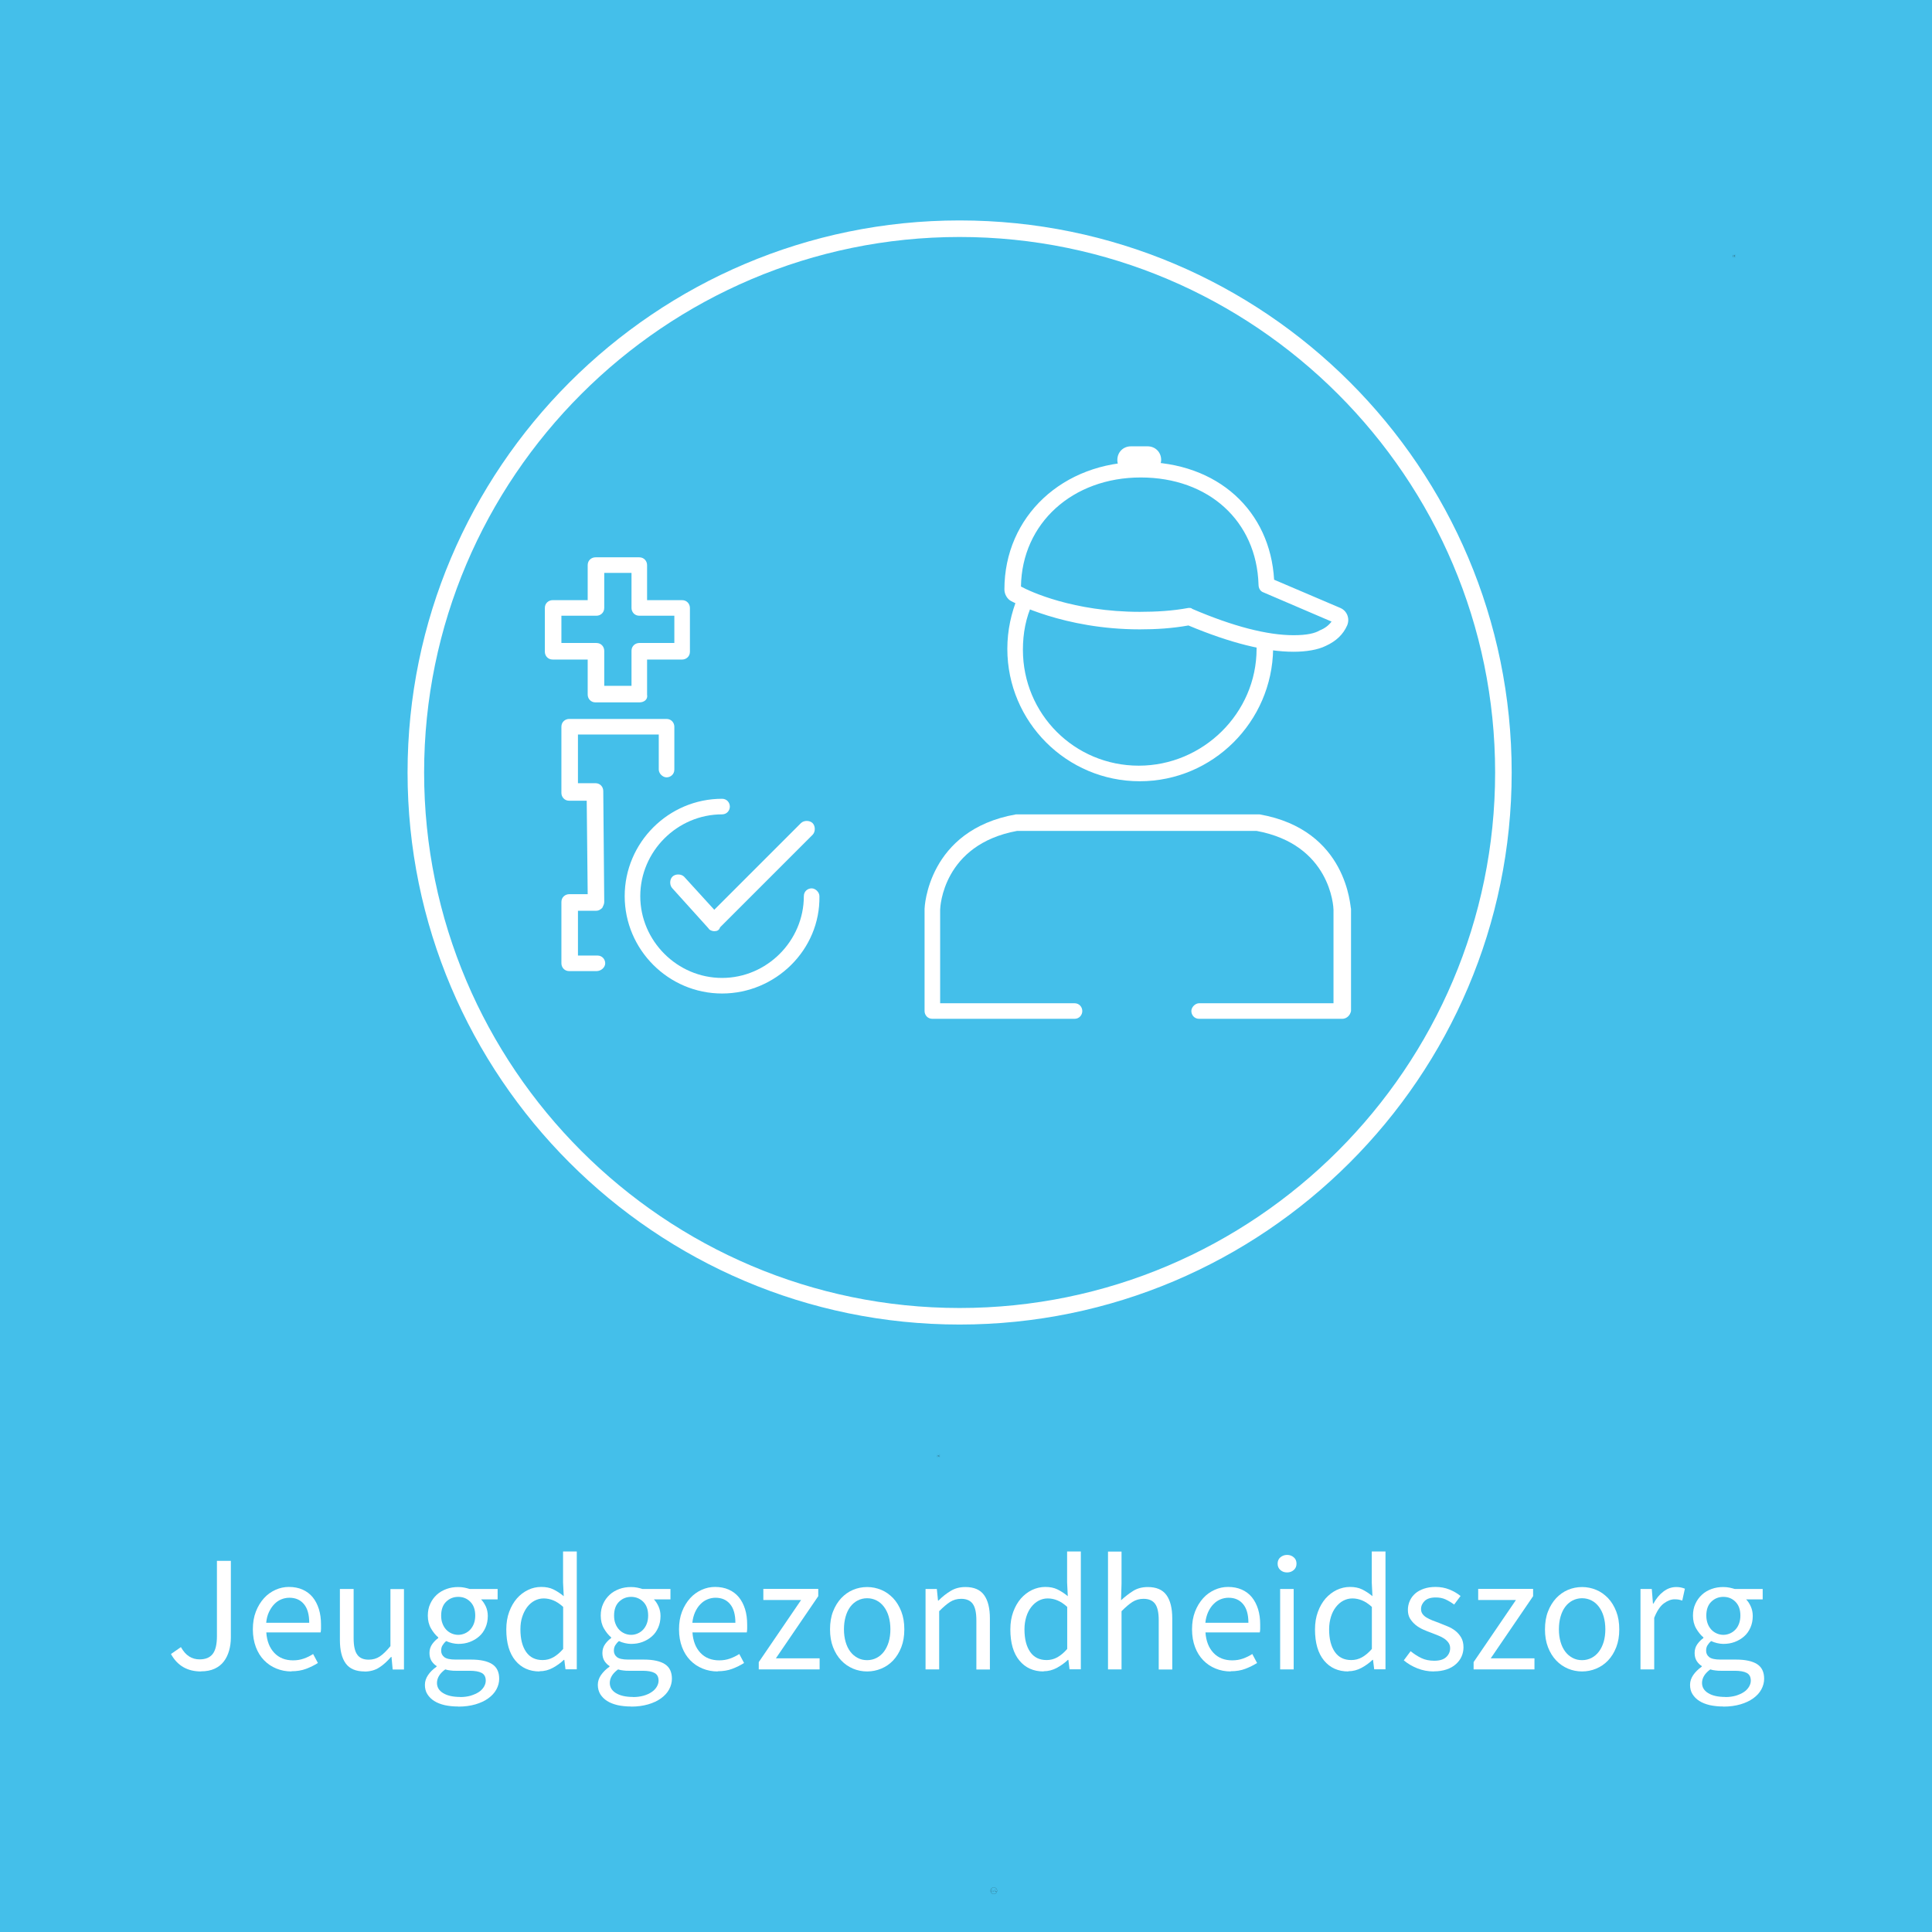 <?xml version="1.0" encoding="UTF-8"?>
<svg id="Laag_1" data-name="Laag 1" xmlns="http://www.w3.org/2000/svg" viewBox="0 0 198.43 198.43">
  <rect x="0" y="0" width="198.43" height="198.43" fill="#808080" stroke="none"/>
  <defs>
    <style>
      .cls-1 {
        fill: #fff;
      }

      .cls-2 {
        fill: #44bfea;
      }

      .cls-3 {
        fill: #1d1d1b;
      }
    </style>
  </defs>
  <g>
    <g>
      <path class="cls-3" d="m82.75,178.77h-.04s0,0,0,0,0,0,0,0h.04v-.03s0-.02-.02-.02h-.07s-.02.02-.02.02v.03h.04s0,0,0,0,0,0,0,0h-.04s0,0,0,0v-.03s0-.02.03-.03h.08s.03.03.03.03v.03s0,0,0,0Z"/>
      <g>
        <path class="cls-3" d="m82.69,178.7s-.04-.02-.04-.04c0,0,0-.01,0-.02,0,0,0,0,0,0s0,0,0,0c0,0,0,0,0,.01,0,.02.02.04.04.04s.04-.02.04-.04h0s0,0,0,0c0,0,0,0,0,0h0s-.02.04-.04.04Z"/>
        <g>
          <path class="cls-3" d="m82.74,178.66s-.02,0-.03,0c0,0,0,0-.02,0-.02,0-.04,0-.04,0,0,0,0,0,0,0,0-.02.02-.04.04-.04s.04.02.04.04h.02s0,.01,0,.01c0,0,0,0,0,0,0,0,0,0,0,0Zm-.03-.01s0,0,0,0c.01,0,.02,0,.03,0,0,0,0,0,0,0,0,0,0,0,0,0h-.02s0-.01,0-.01c0-.02-.02-.03-.04-.03s-.04.01-.04.03c0,0,.02,0,.04,0,0,0,.01,0,.02,0t0,0Z"/>
          <path class="cls-3" d="m82.69,178.6h0s0,0,0,0,0,0,0,0h0s0,0,0,0c0,0,0,0,0,0Zm0,0h0Z"/>
        </g>
      </g>
    </g>
    <g>
      <path class="cls-3" d="m82.52,178.76h0s0,0,0,0v-.02s0,0,0,0h0v-.03h0s0,0,0,0v-.02s0,0,0,0h.03s0,0,0,0h0s0,.02,0,.02,0,0,0,0h0s-.02-.01-.02-.01v.02h0s0,0,0,0v.03s0,0,0,0c0,0,0,0,0,0h0s0,.01,0,.01c0,0,0,0,0,0s0,0,0,0Z"/>
      <path class="cls-3" d="m82.56,178.76s-.03-.01-.03-.03.01-.03.03-.03c0,0,0,0,0,0s0,0,0,0c-.01,0-.03.01-.03.03s.01.03.03.03.03-.01.03-.03c0,0,0,0,0,0s0,0,0,0c0,.02-.01.03-.03.03Z"/>
      <path class="cls-3" d="m82.56,178.75h0s0,0,0,0h-.01s0-.02,0-.02c0,0,0,0,0,0h0s.03-.02.03-.02c0,0,0,0,0,0s0,0,0,0l-.03.03s0,0,0,0Z"/>
      <path class="cls-3" d="m82.53,178.67h-.01s0,0,0,0h0s-.01-.01-.01-.01c0,0,0,0,0,0h0s0-.02,0-.02h.01s0-.01,0-.01h.01s0,0,0,0h0s.01.01.01.01c0,0,0,0,0,0h0s0,.02,0,.02h-.01s0,.01,0,.01Zm-.01,0h0s0-.01,0-.01h.01s-.01,0-.01,0c0,0,0,0,0,0h0s0-.01,0-.01h0s0,.01,0,.01h-.01s.01,0,.01,0c0,0,0,0,0,0h0Z"/>
    </g>
    <path class="cls-3" d="m82.63,178.87c-.09,0-.17-.08-.17-.17s.08-.17.17-.17.17.08.17.17-.08.17-.17.17Zm0-.34c-.09,0-.17.07-.17.17s.07.17.17.17.17-.07.17-.17-.07-.17-.17-.17Z"/>
  </g>
  <rect class="cls-2" width="198.43" height="198.43"/>
  <g>
    <g>
      <path class="cls-3" d="m96.42,149.61s-.02,0-.03-.01c-.01-.01-.01-.04,0-.05l.06-.06s.04-.01.05,0c.01.01.01.04,0,.05l-.06.06s-.02,0-.02,0Zm.06-.13s-.02,0-.02,0l-.06.06s-.01.03,0,.04c0,0,.01,0,.02,0s.02,0,.02,0l.06-.06s0-.01,0-.02,0-.02,0-.02c0,0-.01,0-.02,0Z"/>
      <path class="cls-3" d="m96.48,149.57s0,0,0,0l-.05-.05s0,0,0,0,0,0,0,0l.05.05s0,0,0,0c0,0,0,0,0,0Z"/>
      <path class="cls-3" d="m96.4,149.53s-.02,0-.02,0c0,0-.01-.02-.01-.03,0-.02.02-.04.04-.04,0,0,.02,0,.03.01,0,0,0,.02,0,.02,0,.02-.02.04-.04.04Zm0-.07s-.03.01-.03.03c0,0,0,.02.01.02,0,0,.01,0,.02,0,.02,0,.03-.01.03-.03,0,0,0-.02,0-.02,0,0-.01,0-.02,0Z"/>
      <path class="cls-3" d="m96.38,149.52s0,0,0,0c0,0,0,0,0,0l.05-.05s0,0,0,0c0,0,0,0,0,0l-.05.05s0,0,0,0Z"/>
    </g>
    <g>
      <path class="cls-3" d="m96.27,149.59h0s0,0,0,0v-.02s0,0,0,0h0v-.03h0s0,0,0,0v-.02s0,0,0,0h.03s0,0,0,0h0s0,.02,0,.02,0,0,0,0h0s-.02-.01-.02-.01v.02h0s0,0,0,0v.03s0,0,0,0c0,0,0,0,0,0h0s0,.01,0,.01c0,0,0,0,0,0s0,0,0,0Z"/>
      <path class="cls-3" d="m96.31,149.6s-.03-.01-.03-.03.01-.03.03-.03c0,0,0,0,0,0s0,0,0,0c-.01,0-.03.01-.03.03s.01.03.03.03.03-.01.03-.03c0,0,0,0,0,0s0,0,0,0c0,.02-.01.03-.03.03Z"/>
      <path class="cls-3" d="m96.31,149.58h0s0,0,0,0h-.01s0-.02,0-.02c0,0,0,0,0,0h0s.03-.02.03-.02c0,0,0,0,0,0s0,0,0,0l-.03.03s0,0,0,0Z"/>
      <path class="cls-3" d="m96.29,149.51h-.01s0,0,0,0h0s-.01-.01-.01-.01c0,0,0,0,0,0h0s0-.02,0-.02h.01s0-.01,0-.01h.01s0,0,0,0h0s.01.01.01.01c0,0,0,0,0,0h0s0,.02,0,.02h-.01s0,.01,0,.01Zm-.01,0h0s0-.01,0-.01h.01s-.01,0-.01,0c0,0,0,0,0,0h0s0-.01,0-.01h0s0,.01,0,.01h-.01s.01,0,.01,0c0,0,0,0,0,0h0Z"/>
    </g>
    <path class="cls-3" d="m96.39,149.7c-.09,0-.17-.08-.17-.17s.08-.17.17-.17.17.08.17.17-.08.17-.17.17Zm0-.34c-.09,0-.17.07-.17.17s.07.17.17.17.17-.07.17-.17-.07-.17-.17-.17Z"/>
  </g>
  <g>
    <g>
      <g>
        <path class="cls-3" d="m178.15,26.3s-.02,0-.02-.02,0-.02.02-.02.02,0,.02.02,0,.02-.02.02Zm0-.03s-.01,0-.01.01,0,.01.01.01.01,0,.01-.01c0,0,0-.01-.01-.01Z"/>
        <path class="cls-3" d="m178.14,26.34h-.02s0,0,0,0v-.02s0-.01.02-.02h.04s0,0,0,0,0,0,0,0h-.04s-.01.01-.01.01h0s.02.01.02.01c0,0,0,0,0,0s0,0,0,0Z"/>
        <path class="cls-3" d="m178.16,26.34s0,0,0,0h0s0-.01,0-.01c0,0,0,0,0,0s0,0,0,0h0s0,0,0,0h0s0,0,0,0c0,0,0,0,0,0s0,0,0,0v.02s.02,0,.02,0c0,0,0,0,0,0s0,0,0,0h0s0,0,0,0h0s0,0,0,0c0,0,0,0,0,0h0Z"/>
      </g>
      <g>
        <path class="cls-3" d="m178.2,26.36h-.13s0,0,0,0v-.11s0,0,0,0h.13s0,0,0,0v.11s0,0,0,0Zm-.13-.13s0,0,0,0v.11s0,0,0,0h.13s0,0,0,0v-.11s0,0,0,0h-.13Z"/>
        <path class="cls-3" d="m178.21,26.25h-.14s0,0,0,0,0,0,0,0h.14s0,0,0,0,0,0,0,0Z"/>
      </g>
      <g>
        <path class="cls-3" d="m178.14,26.38s0,0,0,0v-.02s0,0,0,0,0,0,0,0v.02s0,0,0,0Z"/>
        <path class="cls-3" d="m178.18,26.38h-.07s0,0,0,0,0,0,0,0h.07s0,0,0,0,0,0,0,0Z"/>
      </g>
      <circle class="cls-3" cx="178.18" cy="26.24" r="0"/>
      <circle class="cls-3" cx="178.19" cy="26.24" r="0"/>
      <circle class="cls-3" cx="178.2" cy="26.24" r="0"/>
    </g>
    <g>
      <path class="cls-3" d="m177.98,26.36h0s0,0,0,0v-.02s0,0,0,0h0v-.03h0s0,0,0,0v-.02s0,0,0,0h.03s0,0,0,0h0s0,.02,0,.02,0,0,0,0h0s-.02-.01-.02-.01v.02h0s0,0,0,0v.03s0,0,0,0c0,0,0,0,0,0h0s0,.01,0,.01c0,0,0,0,0,0s0,0,0,0Z"/>
      <path class="cls-3" d="m178.02,26.37s-.03-.01-.03-.03.01-.03.03-.03c0,0,0,0,0,0s0,0,0,0c-.01,0-.03.01-.03.03s.01.03.03.03.03-.01.03-.03c0,0,0,0,0,0s0,0,0,0c0,.02-.01.03-.03.03Z"/>
      <path class="cls-3" d="m178.01,26.35h0s0,0,0,0h-.01s0-.02,0-.02c0,0,0,0,0,0h0s.03-.02.03-.02c0,0,0,0,0,0s0,0,0,0l-.03.03s0,0,0,0Z"/>
      <path class="cls-3" d="m177.99,26.28h-.01s0,0,0,0h0s-.01-.01-.01-.01c0,0,0,0,0,0h0s0-.02,0-.02h.01s0-.01,0-.01h.01s0,0,0,0h0s.01.01.01.01c0,0,0,0,0,0h0s0,.02,0,.02h-.01s0,.01,0,.01Zm-.01,0h0s0-.01,0-.01h.01s-.01,0-.01,0c0,0,0,0,0,0h0s0-.01,0-.01h0s0,.01,0,.01h-.01s.01,0,.01,0c0,0,0,0,0,0h0Z"/>
    </g>
    <path class="cls-3" d="m178.09,26.47c-.09,0-.17-.08-.17-.17s.08-.17.17-.17.17.08.17.17-.08.17-.17.17Zm0-.34c-.09,0-.17.07-.17.17s.07.17.17.17.17-.07.17-.17-.07-.17-.17-.17Z"/>
  </g>
  <g>
    <g>
      <path class="cls-3" d="m102.06,194.27h-.03s0,0,0,0,0,0,0,0h.03s0,0,0,0v-.1s0,0,0,0h-.03s0,0,0,0,0,0,0,0h.03s.02,0,.02.02v.1s0,.02-.02.02Z"/>
      <path class="cls-3" d="m102.24,194.21s0,0,0,0c0,0,0,0,0,0s0,0,0,0h-.03s0,0-.01,0c0,0,0,0-.01,0,0,0,0,0-.01,0h0s-.01-.01-.01-.02c0,0,0,0,0,0h-.06s0,0,0,0c0,0,0,0,0,0h.06s0,0,0,0c0,0,0,0,.01,0,0,0,0,0,.02.01h0s0,.01.01.01c0,0,0,0,0,0,0,0,0,0,0,0h.03s0,0,.01,0c0,0,0,0,0,0,0,0,0,0,0,0,0,0,0,0,0,0Z"/>
      <path class="cls-3" d="m102.21,194.27h0s-.04,0-.05,0-.01,0-.02,0c0,0,0,0,0,0,0,0,0,0-.02,0,0,0,0,0,0,0h-.01s-.01,0-.02,0c0,0,0,0,0,0s0,0,0,0h.03s0,0,.01,0c0,0,.01,0,.02,0,0,0,0,0,0,0,0,0,.01,0,.02,0,0,0,.02,0,.04,0,0,0,.02,0,.03,0,0,0,0,0,.01,0l.07-.04s0,0,0,0c0,0,0,0,0,0,0,0,0,0,0,0,0,0,0,0,0,0-.01,0-.02.01-.03.02-.02,0-.03.01-.04.02-.01,0-.02,0-.04,0-.01,0-.03,0-.04,0,0,0,0,0,0,0s0,0,0,0c.01,0,.03,0,.04,0,.02,0,.03,0,.04,0,.01,0,.02,0,.04-.02.01,0,.02-.01.03-.02,0,0,0,0,.01,0,0,0,0,0,.01,0,0,0,0,0,0,.01,0,0,0,.01,0,.01,0,0,0,0,0,0l-.07.04s0,0-.01,0c-.01,0-.03,0-.03,0Z"/>
      <path class="cls-3" d="m102.24,194.16h-.03s0,0,0,0v-.02h-.02s0,0,0,0v-.03s0,0,0,0h.02v-.02s0,0,0,0h.03s0,0,0,0v.02h.02s0,0,0,0v.03s0,0,0,0h-.02v.02s0,0,0,0Zm-.02,0h.02v-.02s0,0,0,0h.02v-.02h-.02s0,0,0,0v-.02h-.02v.02s0,0,0,0h-.02v.02h.02s0,0,0,0v.02Z"/>
    </g>
    <g>
      <path class="cls-3" d="m101.84,194.31h-.02s0,0,0,0v-.04s0,0,0,0h.01v-.06h-.01s0,0,0,0v-.04s0,0,0,0h.06s0,0,0,0v.03s0,0,0,0,0,0,0,0v-.02h-.05v.03h.01s0,0,0,0v.07s0,0,0,0c0,0,0,0,0,0h-.01v.03h.01s0,0,0,0,0,0,0,0Z"/>
      <path class="cls-3" d="m101.92,194.32s-.06-.03-.06-.06.03-.06.06-.06c0,0,0,0,0,0s0,0,0,0c-.03,0-.05.02-.05.05s.02.05.05.05.05-.02.05-.05c0,0,0,0,0,0s0,0,0,0c0,.03-.03.06-.06.06Z"/>
      <path class="cls-3" d="m101.92,194.28h0s0,0,0,0l-.02-.02s0,0,0,0c0,0,0,0,0,0l.02.02.05-.05s0,0,0,0,0,0,0,0l-.06.06s0,0,0,0Z"/>
      <path class="cls-3" d="m101.87,194.14h-.03s0,0,0,0v-.02h-.02s0,0,0,0v-.03s0,0,0,0h.02v-.02s0,0,0,0h.03s0,0,0,0v.02h.02s0,0,0,0v.03s0,0,0,0h-.02v.02s0,0,0,0Zm-.02-.01h.02v-.02s0,0,0,0h.02v-.02h-.02s0,0,0,0v-.02h-.02v.02s0,0,0,0h-.02v.02h.02s0,0,0,0v.02Z"/>
    </g>
    <path class="cls-3" d="m102.07,194.53c-.19,0-.34-.15-.34-.34s.15-.34.34-.34.34.15.34.34-.15.34-.34.34Zm0-.67c-.18,0-.33.15-.33.33s.15.33.33.33.33-.15.33-.33-.15-.33-.33-.33Z"/>
  </g>
  <g>
    <g>
      <path class="cls-1" d="m137.86,104.64h-14.7c-.5,0-.8-.4-.8-.8s.4-.8.8-.8h13.8v-9.6c0-.3-.3-6.7-7.9-8.1h-24.6c-7.6,1.4-7.9,7.8-7.9,8.1v9.6h13.8c.5,0,.8.4.8.8s-.3.8-.8.8h-14.6c-.5,0-.8-.4-.8-.8v-10.5c0-.1.3-8.1,9.4-9.7h25c9.1,1.6,9.3,9.6,9.4,9.7v10.5c-.1.5-.5.8-.9.8Z"/>
      <g>
        <path class="cls-1" d="m117.06,80.24c-7.5,0-13.6-6.1-13.6-13.6,0-1.9.4-3.7,1.1-5.4.2-.4.7-.6,1.1-.4.4.2.6.7.4,1.1-.7,1.5-1,3.1-1,4.8,0,6.6,5.3,11.9,11.9,11.9s12.1-5.4,12.1-12v-.7c0-.5.3-.9.8-.9.4,0,.9.3.9.8v.8c-.1,7.5-6.2,13.6-13.7,13.6Z"/>
        <g>
          <path class="cls-1" d="m132.86,66.94c-2.9,0-6.5-.9-10.8-2.7-1.7.3-3.3.4-5,.4-7.8,0-13-2.8-13.2-2.9-.4-.2-.7-.7-.7-1.2,0-7.5,6-13.1,14-13.1s13.3,5.1,13.7,12.1l6.8,2.9h0c.7.3,1,1.1.7,1.8-.4.9-1.1,1.6-2.2,2.1-.8.4-2,.6-3.3.6Zm-10.7-4.5c.1,0,.2,0,.3.1,4.2,1.8,7.7,2.7,10.4,2.7,1.4,0,2.2-.2,2.7-.5.5-.2.9-.5,1.2-.9l-7-3c-.3-.1-.5-.4-.5-.8-.2-6.5-5.1-11-12.1-11s-12.2,4.7-12.3,11.2c.9.5,5.4,2.6,12.2,2.6,1.7,0,3.4-.1,5-.4t.1,0Z"/>
          <path class="cls-1" d="m117.86,48.64h-1.7c-.8,0-1.4-.6-1.4-1.4s.6-1.4,1.4-1.4h1.7c.8,0,1.4.6,1.4,1.4,0,.7-.7,1.4-1.4,1.4Zm0-1.2h0Z"/>
        </g>
      </g>
    </g>
    <g>
      <path class="cls-1" d="m61.26,99.74h-2.8c-.5,0-.8-.4-.8-.8v-6.3c0-.5.4-.8.8-.8h1.9l-.1-9.6h-1.8c-.5,0-.8-.4-.8-.8v-6.8c0-.5.4-.8.8-.8h10c.5,0,.8.4.8.8v4.4c0,.5-.4.8-.8.8s-.8-.4-.8-.8v-3.6h-8.3v5h1.8c.5,0,.8.4.8.8l.1,11.4c0,.2-.1.4-.2.6-.2.2-.4.3-.6.3h-1.9v4.6h2c.5,0,.8.4.8.8s-.4.8-.9.8Z"/>
      <path class="cls-1" d="m74.16,102.04c-5.5,0-10-4.5-10-10s4.5-10,10-10c.5,0,.8.4.8.8s-.3.8-.8.8c-4.6,0-8.4,3.8-8.4,8.4s3.8,8.4,8.4,8.4,8.4-3.8,8.4-8.4c0-.5.4-.8.8-.8s.8.4.8.8c.1,5.5-4.5,10-10,10Z"/>
      <path class="cls-1" d="m73.36,95.64h0c-.2,0-.5-.1-.6-.3l-3.7-4.1c-.3-.3-.3-.9,0-1.2.3-.3.9-.3,1.2,0l3.1,3.4,8.9-8.9c.3-.3.9-.3,1.2,0s.3.9,0,1.2l-9.5,9.5c-.1.3-.3.4-.6.4Z"/>
      <path class="cls-1" d="m65.66,72.14h-4.5c-.5,0-.8-.4-.8-.8v-3.6h-3.6c-.5,0-.8-.4-.8-.8v-4.5c0-.5.4-.8.8-.8h3.6v-3.6c0-.5.4-.8.8-.8h4.5c.5,0,.8.4.8.8v3.6h3.6c.5,0,.8.4.8.8v4.5c0,.5-.4.8-.8.8h-3.6v3.6c.1.5-.3.8-.8.8Zm-3.6-1.7h2.8v-3.6c0-.5.4-.8.8-.8h3.6v-2.8h-3.6c-.5,0-.8-.4-.8-.8v-3.6h-2.8v3.6c0,.5-.4.8-.8.8h-3.6v2.8h3.6c.5,0,.8.4.8.8v3.6Z"/>
    </g>
    <path class="cls-1" d="m98.56,136.04c-31.3,0-56.7-25.5-56.7-56.7s25.4-56.7,56.7-56.7,56.7,25.4,56.7,56.7-25.5,56.7-56.7,56.7Zm0-111.7c-30.3,0-55,24.7-55,55s24.7,55,55,55,55-24.7,55-55-24.7-55-55-55Z"/>
  </g>
  <g>
    <path class="cls-1" d="m20.64,171.67c-1.39,0-2.42-.59-3.08-1.79l1.02-.71c.25.44.53.76.85.96.32.2.67.3,1.07.3.6,0,1.05-.18,1.34-.55.29-.37.44-.98.44-1.83v-7.74h1.43v7.87c0,.48-.06.93-.18,1.35s-.3.8-.54,1.11c-.24.32-.56.57-.95.75-.39.18-.86.27-1.4.27Z"/>
    <path class="cls-1" d="m29.94,171.67c-.56,0-1.07-.1-1.56-.3s-.9-.48-1.26-.85-.64-.82-.84-1.35c-.2-.53-.31-1.14-.31-1.82s.1-1.29.31-1.83.49-.99.83-1.37.74-.66,1.18-.86c.44-.2.9-.3,1.38-.3.52,0,.99.09,1.4.27.41.18.76.44,1.04.78.28.34.49.75.64,1.22.15.48.22,1.01.22,1.6,0,.15,0,.29,0,.43s-.02.26-.04.37h-5.58c.06.88.33,1.58.82,2.1.49.52,1.14.77,1.93.77.4,0,.76-.06,1.1-.18s.65-.27.96-.47l.49.92c-.36.23-.76.43-1.21.6-.44.17-.95.25-1.51.25Zm-2.6-5h4.42c0-.84-.18-1.48-.54-1.91-.36-.44-.86-.66-1.5-.66-.29,0-.58.06-.84.17-.27.11-.51.28-.72.5-.21.22-.39.49-.54.81s-.24.68-.28,1.09Z"/>
    <path class="cls-1" d="m37.44,171.67c-.88,0-1.53-.27-1.93-.82s-.6-1.35-.6-2.41v-5.24h1.41v5.05c0,.78.12,1.35.37,1.69.24.35.64.52,1.18.52.43,0,.81-.11,1.14-.33.33-.22.69-.57,1.09-1.06v-5.86h1.39v8.26h-1.16l-.12-1.29h-.05c-.39.45-.79.82-1.22,1.09-.42.27-.93.41-1.5.41Z"/>
    <path class="cls-1" d="m47.06,175.27c-.51,0-.97-.05-1.39-.14-.42-.1-.78-.24-1.08-.43-.3-.19-.53-.43-.7-.7-.17-.27-.25-.59-.25-.95s.11-.69.32-1c.21-.32.51-.61.88-.87v-.07c-.2-.12-.38-.3-.52-.52-.14-.22-.21-.5-.21-.82,0-.35.1-.66.29-.92.19-.26.4-.46.61-.61v-.07c-.27-.23-.52-.53-.74-.91-.22-.38-.33-.82-.33-1.32,0-.45.08-.86.25-1.22.16-.36.39-.67.67-.93s.62-.45,1-.59c.38-.14.78-.2,1.2-.2.23,0,.44.02.64.06s.38.09.54.14h2.87v1.07h-1.7c.19.19.35.44.49.73.13.29.2.62.2.97,0,.44-.08.84-.24,1.2-.16.36-.37.66-.65.9-.27.24-.59.43-.96.57-.37.14-.76.2-1.18.2-.2,0-.41-.03-.63-.08-.22-.05-.42-.12-.61-.21-.15.12-.27.26-.37.42-.1.15-.15.34-.15.57,0,.26.1.48.31.65s.59.26,1.16.26h1.6c.96,0,1.69.16,2.17.47.48.31.72.81.72,1.5,0,.38-.1.75-.29,1.1-.19.35-.47.65-.83.91-.36.26-.8.47-1.32.62-.52.15-1.1.23-1.74.23Zm.2-.97c.4,0,.76-.05,1.08-.14.32-.1.6-.22.83-.37.23-.15.4-.33.53-.54.12-.2.19-.41.19-.63,0-.39-.14-.65-.42-.8-.28-.15-.7-.22-1.24-.22h-1.43c-.16,0-.33,0-.52-.03-.19-.02-.37-.05-.55-.11-.29.21-.51.44-.65.68-.14.24-.2.48-.2.71,0,.44.21.79.64,1.05s1.01.39,1.76.39Zm-.2-6.39c.24,0,.46-.05.67-.14.21-.09.4-.22.56-.39s.29-.38.38-.62c.09-.24.14-.52.14-.83,0-.61-.17-1.08-.51-1.42s-.75-.5-1.24-.5-.9.17-1.24.5-.51.81-.51,1.42c0,.31.04.58.14.83.09.24.22.45.38.62s.35.3.56.39c.21.09.43.14.67.14Z"/>
    <path class="cls-1" d="m55.42,171.67c-1.04,0-1.87-.37-2.49-1.12-.62-.75-.93-1.81-.93-3.2,0-.67.1-1.27.3-1.81.2-.54.46-.99.79-1.37s.71-.66,1.14-.87.88-.31,1.36-.31.89.08,1.24.25c.35.17.71.4,1.07.7l-.07-1.41v-3.18h1.41v12.1h-1.16l-.12-.97h-.05c-.33.32-.71.59-1.13.82s-.88.35-1.37.35Zm.31-1.17c.39,0,.75-.09,1.09-.28.34-.19.68-.47,1.02-.86v-4.32c-.35-.32-.69-.54-1.01-.67-.32-.13-.65-.2-.99-.2s-.64.08-.93.23-.54.37-.76.65c-.21.28-.38.61-.51,1s-.19.82-.19,1.29c0,1,.2,1.77.59,2.33s.96.83,1.68.83Z"/>
    <path class="cls-1" d="m64.82,175.27c-.51,0-.98-.05-1.39-.14-.42-.1-.78-.24-1.08-.43-.3-.19-.53-.43-.7-.7-.16-.27-.25-.59-.25-.95s.11-.69.32-1c.22-.32.51-.61.88-.87v-.07c-.2-.12-.38-.3-.52-.52-.14-.22-.21-.5-.21-.82,0-.35.1-.66.29-.92.19-.26.4-.46.61-.61v-.07c-.27-.23-.52-.53-.74-.91-.22-.38-.33-.82-.33-1.32,0-.45.08-.86.25-1.22.16-.36.39-.67.67-.93s.61-.45.99-.59c.38-.14.78-.2,1.2-.2.23,0,.44.02.64.06s.38.09.54.14h2.87v1.07h-1.7c.19.19.35.44.48.73.13.29.2.62.2.97,0,.44-.08.84-.24,1.2-.16.36-.37.66-.65.9-.27.24-.59.43-.96.57-.37.14-.76.2-1.18.2-.2,0-.41-.03-.63-.08-.22-.05-.42-.12-.61-.21-.15.12-.27.26-.37.42-.1.15-.15.34-.15.57,0,.26.1.48.31.65.2.17.59.26,1.16.26h1.6c.96,0,1.69.16,2.17.47.48.31.72.81.72,1.5,0,.38-.1.75-.29,1.1s-.47.65-.83.91-.8.47-1.32.62c-.52.15-1.1.23-1.74.23Zm.2-.97c.4,0,.76-.05,1.08-.14s.6-.22.82-.37c.23-.15.4-.33.53-.54.12-.2.19-.41.19-.63,0-.39-.14-.65-.42-.8-.28-.15-.7-.22-1.24-.22h-1.43c-.16,0-.33,0-.52-.03-.19-.02-.37-.05-.55-.11-.29.21-.51.44-.65.68-.14.24-.2.48-.2.71,0,.44.21.79.64,1.05s1.01.39,1.76.39Zm-.2-6.39c.24,0,.46-.05.67-.14.21-.09.4-.22.56-.39.16-.17.29-.38.38-.62.09-.24.14-.52.14-.83,0-.61-.17-1.08-.51-1.42-.34-.33-.75-.5-1.24-.5s-.9.17-1.24.5-.51.81-.51,1.42c0,.31.04.58.14.83.09.24.22.45.38.62.16.17.35.3.56.39.21.09.43.14.67.14Z"/>
    <path class="cls-1" d="m73.71,171.67c-.56,0-1.07-.1-1.56-.3s-.9-.48-1.26-.85c-.36-.37-.64-.82-.84-1.35-.2-.53-.31-1.14-.31-1.82s.1-1.29.31-1.83c.21-.54.49-.99.83-1.37s.74-.66,1.18-.86c.44-.2.9-.3,1.38-.3.52,0,.99.09,1.4.27.41.18.76.44,1.04.78.28.34.49.75.64,1.22.15.48.22,1.01.22,1.6,0,.15,0,.29,0,.43s-.02.26-.04.37h-5.58c.06.88.33,1.58.82,2.1s1.14.77,1.93.77c.4,0,.76-.06,1.1-.18.33-.12.65-.27.96-.47l.49.92c-.36.23-.76.43-1.21.6-.44.17-.95.25-1.51.25Zm-2.6-5h4.42c0-.84-.18-1.48-.54-1.91-.36-.44-.86-.66-1.5-.66-.29,0-.58.06-.84.17-.27.11-.51.28-.72.5-.22.22-.39.49-.54.81-.14.32-.24.68-.28,1.09Z"/>
    <path class="cls-1" d="m77.93,171.46v-.75l4.35-6.38h-3.88v-1.14h5.64v.75l-4.35,6.38h4.49v1.14h-6.26Z"/>
    <path class="cls-1" d="m89.06,171.67c-.51,0-1-.1-1.45-.29s-.86-.47-1.21-.84c-.35-.37-.63-.82-.84-1.36-.21-.54-.31-1.15-.31-1.83s.1-1.31.31-1.84c.21-.54.49-.99.84-1.37.35-.37.76-.66,1.21-.85s.94-.29,1.45-.29.99.1,1.45.29.86.48,1.22.85c.35.37.63.83.84,1.37.21.54.31,1.15.31,1.84s-.1,1.29-.31,1.83-.49.99-.84,1.36c-.35.37-.76.65-1.22.84s-.94.29-1.45.29Zm0-1.16c.35,0,.67-.08.97-.23.29-.15.55-.37.76-.65.21-.28.37-.61.49-1,.11-.38.17-.82.17-1.29s-.06-.91-.17-1.3c-.11-.39-.28-.73-.49-1.01-.21-.28-.46-.5-.76-.65-.29-.15-.62-.23-.97-.23s-.67.08-.97.23c-.29.15-.55.37-.76.65-.21.28-.37.62-.48,1.01-.11.39-.17.82-.17,1.3s.06.91.17,1.29c.11.39.27.72.48,1,.21.28.46.49.76.65s.62.23.97.23Z"/>
    <path class="cls-1" d="m95.06,171.46v-8.26h1.16l.12,1.19h.05c.4-.4.81-.73,1.25-.99.44-.27.94-.4,1.52-.4.87,0,1.51.27,1.91.82s.6,1.35.6,2.41v5.24h-1.39v-5.05c0-.78-.12-1.35-.37-1.69-.25-.35-.65-.52-1.19-.52-.43,0-.81.11-1.14.32-.33.21-.7.53-1.12.95v5.98h-1.39Z"/>
    <path class="cls-1" d="m107.19,171.67c-1.04,0-1.87-.37-2.49-1.12-.62-.75-.93-1.81-.93-3.2,0-.67.1-1.27.3-1.81.2-.54.46-.99.79-1.37.33-.37.71-.66,1.14-.87.43-.2.88-.31,1.36-.31s.89.08,1.24.25.71.4,1.07.7l-.07-1.41v-3.18h1.41v12.1h-1.16l-.12-.97h-.05c-.33.32-.71.59-1.13.82-.43.23-.88.35-1.37.35Zm.31-1.17c.38,0,.75-.09,1.09-.28.34-.19.68-.47,1.02-.86v-4.32c-.35-.32-.69-.54-1.01-.67-.32-.13-.65-.2-.99-.2s-.64.08-.93.23-.54.37-.76.65c-.22.28-.39.61-.51,1-.12.39-.19.82-.19,1.29,0,1,.2,1.77.59,2.33s.96.83,1.68.83Z"/>
    <path class="cls-1" d="m113.8,171.46v-12.1h1.39v3.3l-.05,1.7c.4-.37.81-.69,1.24-.96s.94-.4,1.51-.4c.87,0,1.51.27,1.91.82s.6,1.35.6,2.41v5.24h-1.39v-5.05c0-.78-.12-1.35-.37-1.69-.25-.35-.65-.52-1.19-.52-.43,0-.81.11-1.14.32-.33.21-.7.53-1.12.95v5.98h-1.39Z"/>
    <path class="cls-1" d="m126.4,171.67c-.56,0-1.07-.1-1.56-.3s-.9-.48-1.26-.85c-.36-.37-.64-.82-.84-1.35-.2-.53-.31-1.14-.31-1.82s.1-1.29.31-1.83c.21-.54.49-.99.83-1.37s.74-.66,1.18-.86c.44-.2.9-.3,1.38-.3.52,0,.99.09,1.4.27.41.18.76.44,1.04.78.28.34.49.75.64,1.22.15.48.22,1.01.22,1.6,0,.15,0,.29,0,.43s-.02.26-.04.37h-5.58c.06.88.33,1.58.82,2.1s1.14.77,1.93.77c.4,0,.76-.06,1.1-.18.33-.12.65-.27.96-.47l.49.92c-.36.23-.76.43-1.21.6-.44.17-.95.25-1.51.25Zm-2.6-5h4.42c0-.84-.18-1.48-.54-1.91-.36-.44-.86-.66-1.5-.66-.29,0-.58.06-.84.17-.27.11-.51.28-.72.5-.22.22-.39.49-.54.81-.14.32-.24.68-.28,1.09Z"/>
    <path class="cls-1" d="m132.19,161.5c-.27,0-.5-.08-.69-.25-.19-.17-.28-.39-.28-.65s.09-.49.28-.65c.19-.16.42-.25.69-.25s.5.08.69.25c.19.16.28.38.28.65s-.09.48-.28.65c-.19.17-.42.25-.69.25Zm-.71,9.96v-8.26h1.39v8.26h-1.39Z"/>
    <path class="cls-1" d="m138.48,171.67c-1.04,0-1.87-.37-2.49-1.12-.62-.75-.93-1.81-.93-3.2,0-.67.1-1.27.3-1.81.2-.54.46-.99.79-1.37.33-.37.71-.66,1.14-.87.43-.2.88-.31,1.36-.31s.89.08,1.24.25.71.4,1.07.7l-.07-1.41v-3.18h1.41v12.1h-1.16l-.12-.97h-.05c-.33.32-.71.59-1.13.82-.43.23-.88.35-1.37.35Zm.31-1.17c.38,0,.75-.09,1.09-.28.34-.19.68-.47,1.02-.86v-4.32c-.35-.32-.69-.54-1.01-.67-.32-.13-.65-.2-.99-.2s-.64.08-.93.23-.54.37-.76.65c-.22.28-.39.61-.51,1-.12.39-.19.82-.19,1.29,0,1,.2,1.77.59,2.33s.96.83,1.68.83Z"/>
    <path class="cls-1" d="m147.25,171.67c-.59,0-1.15-.11-1.68-.32-.53-.21-1-.49-1.39-.82l.7-.94c.36.29.73.53,1.11.71.38.18.82.27,1.32.27.54,0,.95-.12,1.22-.37.27-.25.41-.56.41-.92,0-.22-.06-.4-.17-.56-.11-.16-.26-.3-.43-.42-.18-.12-.38-.22-.6-.31-.23-.09-.45-.18-.68-.27-.29-.1-.59-.22-.88-.35-.29-.13-.56-.29-.79-.48-.23-.19-.42-.41-.57-.65-.15-.25-.22-.55-.22-.9,0-.33.07-.64.2-.93.13-.29.32-.54.56-.75.24-.21.54-.37.89-.49.35-.12.75-.18,1.19-.18.52,0,1,.09,1.44.27.44.18.81.4,1.13.66l-.66.88c-.28-.21-.58-.39-.88-.53-.31-.14-.64-.2-1-.2-.52,0-.9.12-1.15.36-.24.24-.37.52-.37.83,0,.19.05.36.15.5.1.14.24.27.41.37s.37.2.59.29c.22.08.45.17.69.26.29.11.59.23.89.36.3.12.57.28.81.47.24.19.43.42.59.69.15.27.23.6.23.99,0,.34-.07.66-.2.95-.13.29-.32.55-.58.78-.25.23-.57.41-.95.54-.38.13-.81.2-1.3.2Z"/>
    <path class="cls-1" d="m151.35,171.46v-.75l4.35-6.38h-3.88v-1.14h5.64v.75l-4.35,6.38h4.49v1.14h-6.26Z"/>
    <path class="cls-1" d="m162.49,171.67c-.51,0-1-.1-1.45-.29s-.86-.47-1.21-.84c-.35-.37-.63-.82-.84-1.36-.21-.54-.31-1.15-.31-1.83s.1-1.31.31-1.84c.21-.54.49-.99.84-1.37.35-.37.76-.66,1.21-.85s.94-.29,1.45-.29.99.1,1.45.29.86.48,1.22.85c.35.37.63.83.84,1.37.21.54.31,1.15.31,1.84s-.1,1.29-.31,1.83-.49.99-.84,1.36c-.35.37-.76.65-1.22.84s-.94.29-1.45.29Zm0-1.16c.35,0,.67-.08.97-.23.29-.15.55-.37.76-.65.21-.28.37-.61.49-1,.11-.38.17-.82.17-1.29s-.06-.91-.17-1.3c-.11-.39-.28-.73-.49-1.01-.21-.28-.46-.5-.76-.65-.29-.15-.62-.23-.97-.23s-.67.08-.97.23c-.29.15-.55.37-.76.65-.21.28-.37.62-.48,1.01-.11.39-.17.82-.17,1.3s.06.91.17,1.29c.11.39.27.72.48,1,.21.28.46.49.76.65s.62.23.97.23Z"/>
    <path class="cls-1" d="m168.49,171.46v-8.26h1.16l.12,1.5h.05c.28-.52.63-.94,1.03-1.24.4-.31.84-.46,1.32-.46.33,0,.62.06.88.17l-.27,1.22c-.14-.04-.26-.08-.37-.1s-.25-.03-.42-.03c-.35,0-.72.14-1.1.42s-.71.78-.99,1.48v5.3h-1.39Z"/>
    <path class="cls-1" d="m177,175.27c-.51,0-.97-.05-1.39-.14-.42-.1-.78-.24-1.08-.43-.3-.19-.53-.43-.7-.7-.17-.27-.25-.59-.25-.95s.11-.69.32-1,.51-.61.88-.87v-.07c-.2-.12-.38-.3-.52-.52-.14-.22-.21-.5-.21-.82,0-.35.1-.66.29-.92.19-.26.4-.46.61-.61v-.07c-.27-.23-.52-.53-.74-.91-.22-.38-.33-.82-.33-1.32,0-.45.08-.86.25-1.22.16-.36.39-.67.67-.93s.61-.45.99-.59c.38-.14.78-.2,1.2-.2.23,0,.44.02.64.06s.38.09.54.14h2.87v1.07h-1.7c.19.19.35.44.48.73.13.29.2.62.2.97,0,.44-.08.84-.24,1.2-.16.36-.37.66-.65.9-.27.24-.59.43-.96.57-.37.14-.76.2-1.18.2-.2,0-.41-.03-.63-.08-.21-.05-.42-.12-.61-.21-.15.12-.27.26-.37.42-.1.15-.15.34-.15.57,0,.26.1.48.31.65s.59.26,1.16.26h1.6c.96,0,1.69.16,2.17.47.48.31.72.81.72,1.5,0,.38-.1.75-.29,1.1-.19.35-.47.65-.83.91-.36.26-.8.47-1.32.62-.52.15-1.1.23-1.74.23Zm.2-.97c.4,0,.76-.05,1.08-.14.32-.1.6-.22.82-.37.23-.15.4-.33.53-.54.12-.2.19-.41.19-.63,0-.39-.14-.65-.42-.8-.28-.15-.7-.22-1.24-.22h-1.43c-.16,0-.33,0-.52-.03-.19-.02-.37-.05-.55-.11-.29.21-.51.44-.65.68-.14.24-.2.48-.2.71,0,.44.21.79.64,1.05.42.26,1.01.39,1.76.39Zm-.2-6.39c.24,0,.46-.05.67-.14.21-.09.4-.22.56-.39.17-.17.29-.38.38-.62.09-.24.14-.52.14-.83,0-.61-.17-1.08-.51-1.42s-.75-.5-1.24-.5-.9.17-1.24.5c-.34.33-.51.81-.51,1.42,0,.31.05.58.14.83.09.24.22.45.38.62s.35.3.56.39c.21.09.43.14.67.14Z"/>
  </g>
</svg>